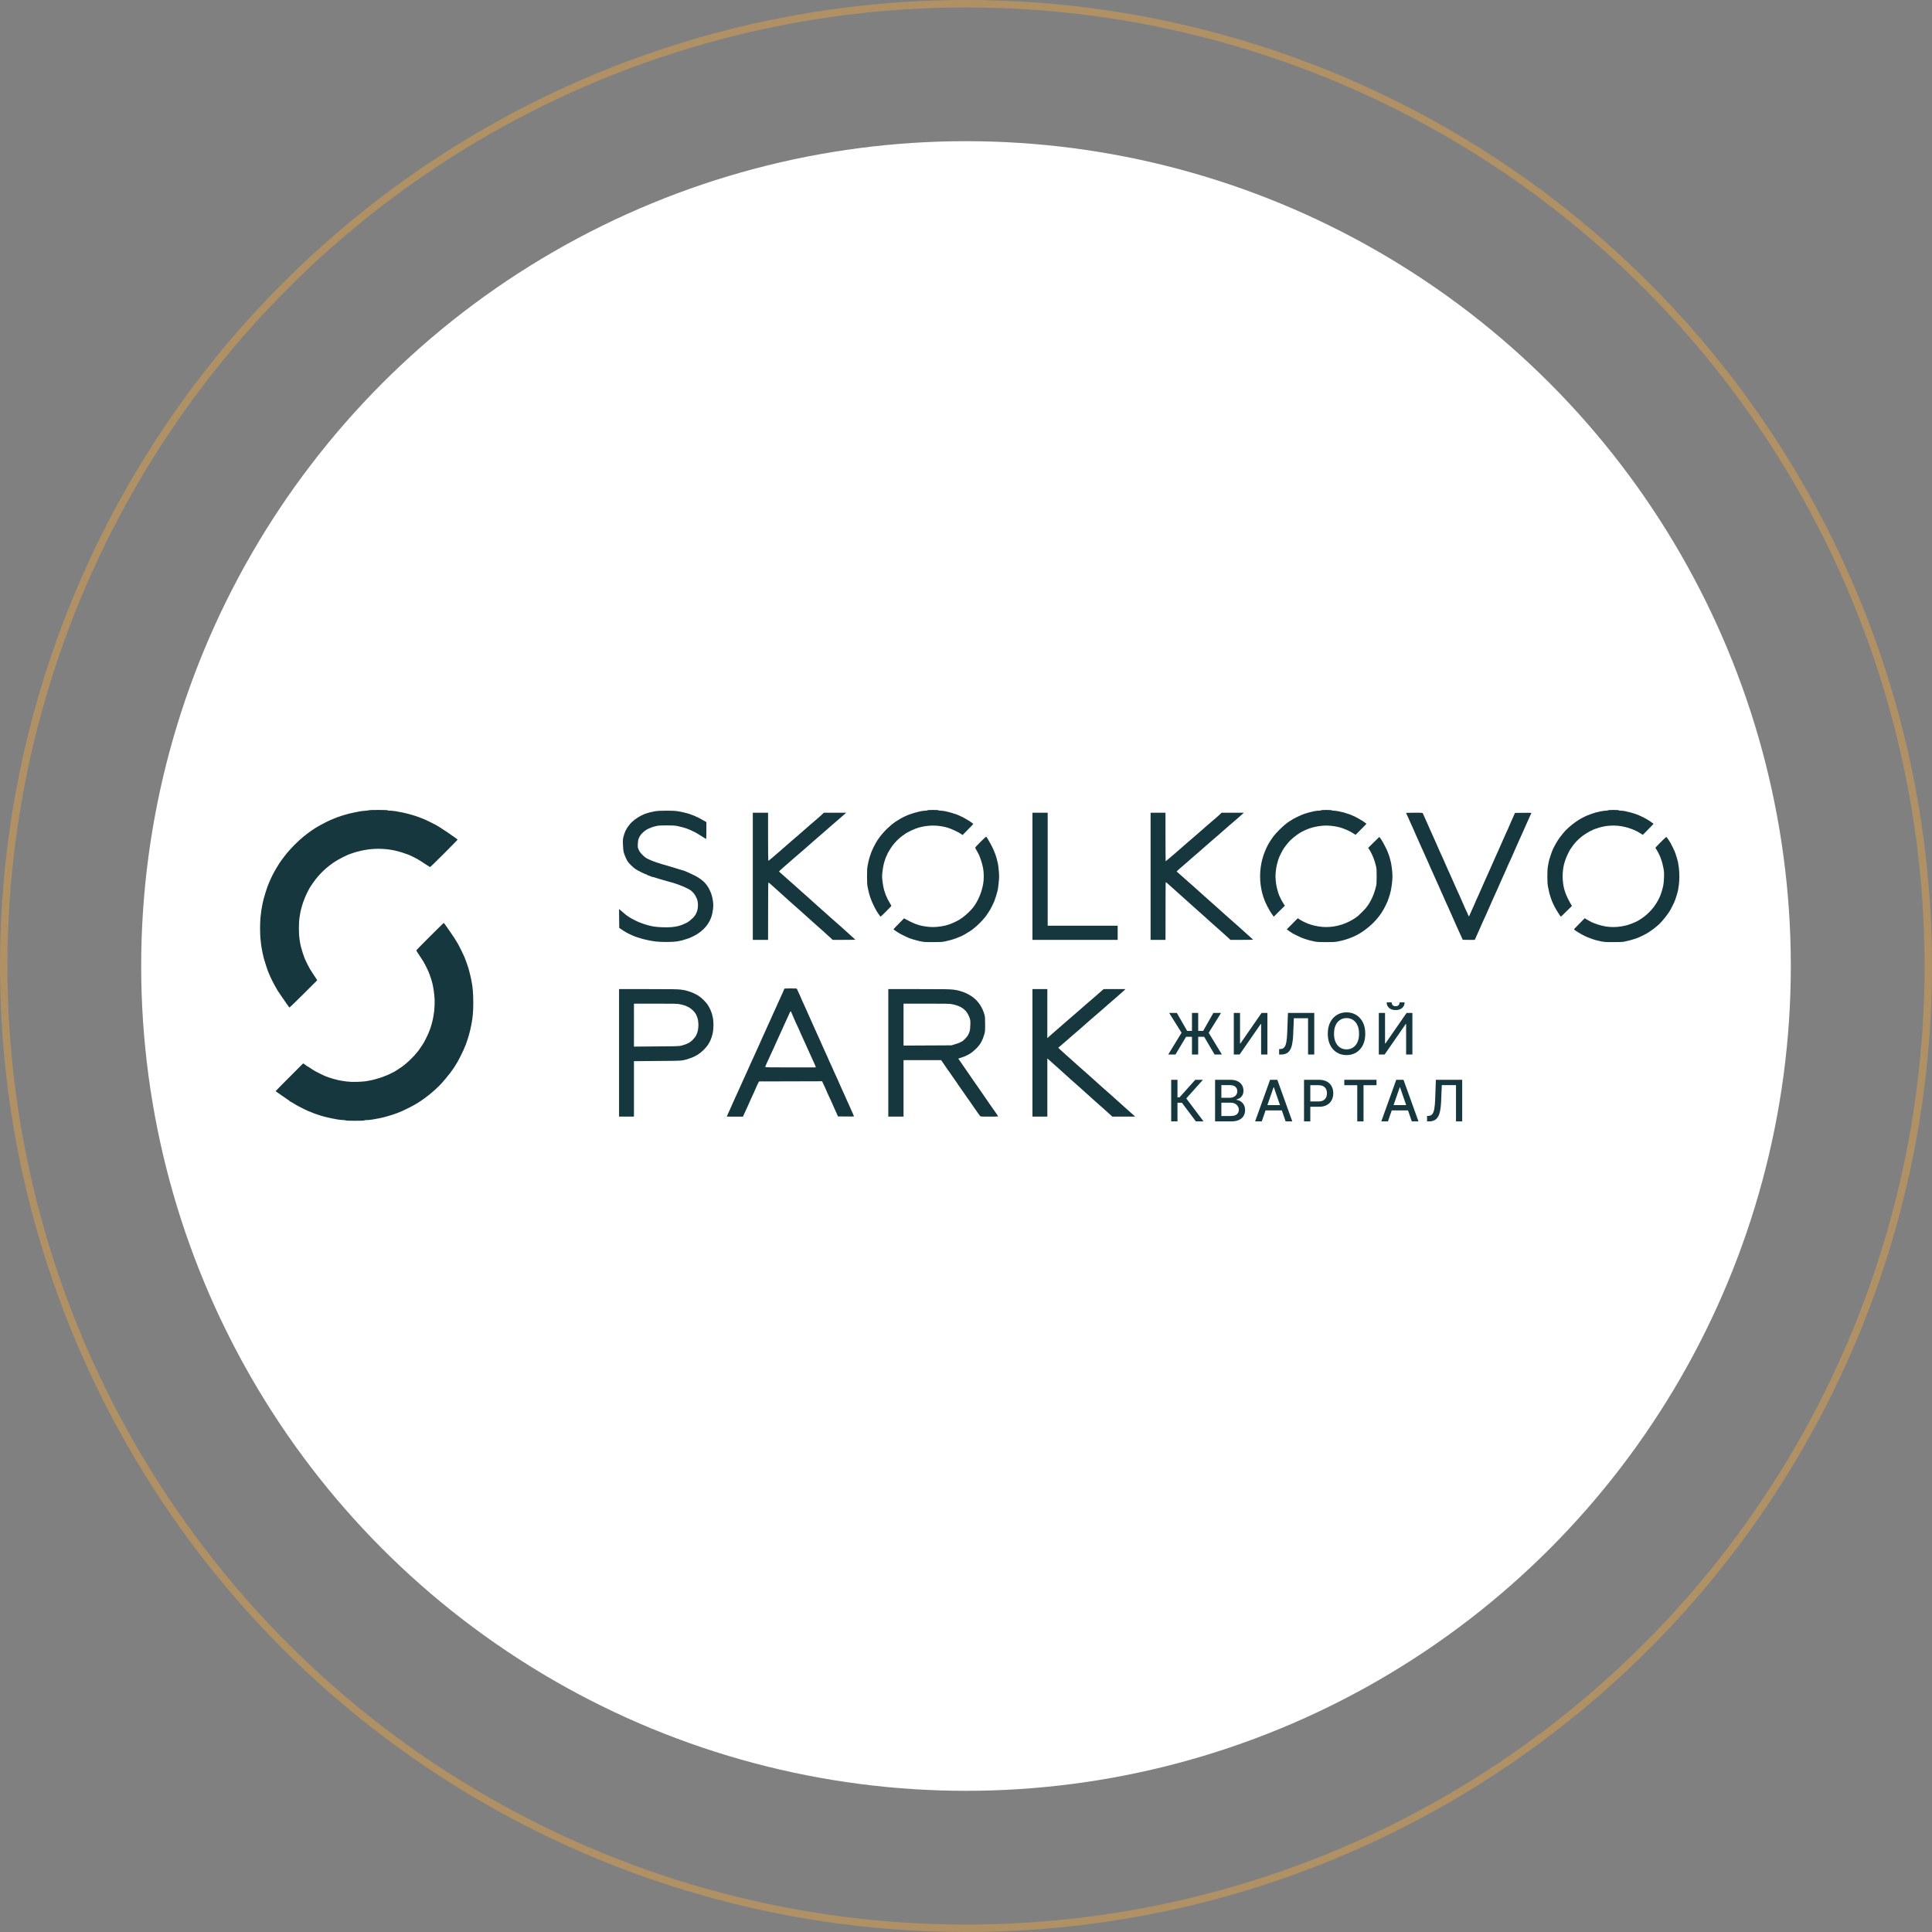 <?xml version="1.0" encoding="UTF-8"?> <svg xmlns="http://www.w3.org/2000/svg" width="260" height="260" viewBox="0 0 260 260" fill="none"><rect x="0" y="0" width="260" height="260" fill="#808080" stroke="none"/><circle cx="130" cy="130" r="129.5" stroke="#B09065"></circle><circle cx="130" cy="130" r="111" fill="white"></circle><path fill-rule="evenodd" clip-rule="evenodd" d="M49.643 109.035C49.643 109.054 49.438 109.084 49.188 109.103C48.938 109.12 48.607 109.159 48.453 109.187C48.3 109.217 47.964 109.283 47.707 109.334C47.451 109.386 47.115 109.459 46.961 109.497C46.807 109.534 46.44 109.639 46.145 109.73C45.851 109.821 45.515 109.933 45.399 109.979C45.284 110.026 45.074 110.11 44.933 110.166C44.792 110.223 44.603 110.301 44.513 110.34C44.423 110.379 44.193 110.485 44 110.576C43.808 110.667 43.43 110.864 43.161 111.015C42.892 111.166 42.593 111.336 42.498 111.392C42.402 111.449 42.142 111.621 41.92 111.775C41.699 111.928 41.252 112.263 40.928 112.519C40.605 112.775 40.026 113.299 39.643 113.685C39.259 114.07 38.745 114.639 38.5 114.949C38.255 115.258 37.983 115.615 37.894 115.741C37.806 115.868 37.669 116.066 37.591 116.181C37.512 116.296 37.333 116.591 37.191 116.834C37.05 117.077 36.9 117.34 36.858 117.417C36.816 117.494 36.729 117.662 36.664 117.79C36.599 117.918 36.485 118.16 36.409 118.326C36.333 118.493 36.224 118.744 36.167 118.886C36.11 119.027 36.026 119.237 35.982 119.352C35.937 119.467 35.826 119.803 35.735 120.098C35.644 120.393 35.537 120.76 35.497 120.914C35.457 121.068 35.383 121.383 35.332 121.614C35.282 121.845 35.208 122.254 35.168 122.523C35.129 122.792 35.075 123.254 35.048 123.549C35.022 123.844 35.001 124.453 35 124.901C34.999 125.35 35.022 125.98 35.048 126.3C35.075 126.621 35.13 127.093 35.169 127.349C35.209 127.606 35.283 128.004 35.333 128.235C35.383 128.466 35.457 128.781 35.497 128.935C35.537 129.089 35.65 129.466 35.748 129.774C35.847 130.082 35.973 130.46 36.028 130.614C36.084 130.767 36.233 131.124 36.359 131.406C36.485 131.688 36.749 132.213 36.946 132.572C37.142 132.931 37.32 133.246 37.341 133.271C37.361 133.297 37.509 133.517 37.668 133.761C37.828 134.005 37.969 134.215 37.983 134.227C37.997 134.24 38.101 134.387 38.215 134.554C38.328 134.721 38.484 134.951 38.561 135.067C38.639 135.182 38.746 135.329 38.8 135.393C38.854 135.458 38.91 135.541 38.926 135.58C38.946 135.629 39.504 135.101 40.822 133.784L42.691 131.919C42.533 131.666 42.471 131.572 42.451 131.546C42.43 131.52 42.271 131.279 42.097 131.01C41.923 130.741 41.736 130.447 41.682 130.357C41.628 130.267 41.479 129.984 41.352 129.728C41.224 129.471 41.067 129.135 41.002 128.981C40.938 128.828 40.812 128.471 40.723 128.189C40.634 127.907 40.526 127.529 40.481 127.349C40.438 127.17 40.361 126.755 40.312 126.428C40.248 126 40.223 125.582 40.223 124.936C40.224 124.281 40.249 123.869 40.317 123.409C40.368 123.063 40.443 122.654 40.483 122.5C40.523 122.346 40.588 122.104 40.627 121.963C40.665 121.823 40.74 121.581 40.793 121.427C40.847 121.273 40.973 120.948 41.075 120.704C41.177 120.461 41.345 120.104 41.448 119.912C41.552 119.72 41.659 119.521 41.687 119.471C41.716 119.421 41.754 119.358 41.773 119.331C41.792 119.304 41.934 119.093 42.088 118.862C42.242 118.632 42.574 118.201 42.824 117.907C43.075 117.612 43.531 117.153 43.838 116.889C44.145 116.623 44.627 116.252 44.91 116.063C45.192 115.874 45.706 115.576 46.052 115.401C46.398 115.226 46.755 115.056 46.845 115.023C46.935 114.99 47.145 114.915 47.311 114.855C47.478 114.796 47.719 114.715 47.847 114.675C47.976 114.636 48.311 114.551 48.593 114.488C48.876 114.424 49.369 114.338 49.689 114.297C50.01 114.256 50.566 114.222 50.925 114.222C51.284 114.222 51.83 114.253 52.137 114.293C52.445 114.332 52.896 114.408 53.14 114.462C53.384 114.516 53.814 114.633 54.096 114.72C54.378 114.808 54.745 114.934 54.912 115.001C55.079 115.067 55.247 115.139 55.285 115.16C55.324 115.181 55.471 115.253 55.611 115.319C55.752 115.385 55.983 115.504 56.124 115.583C56.265 115.661 56.486 115.794 56.614 115.877C56.742 115.961 57.068 116.173 57.337 116.35C57.606 116.526 57.847 116.678 57.873 116.688C57.899 116.696 58.743 115.878 59.75 114.869C60.757 113.859 61.58 113.018 61.58 112.999C61.58 112.979 61.41 112.843 61.201 112.696C60.992 112.548 60.556 112.245 60.233 112.021C59.909 111.797 59.488 111.52 59.295 111.405C59.103 111.29 58.925 111.178 58.899 111.157C58.873 111.136 58.716 111.048 58.549 110.961C58.383 110.874 58.057 110.711 57.826 110.598C57.596 110.484 57.344 110.363 57.267 110.328C57.19 110.293 57.011 110.219 56.87 110.164C56.73 110.109 56.562 110.043 56.497 110.017C56.434 109.991 56.245 109.923 56.078 109.865C55.911 109.808 55.628 109.718 55.448 109.665C55.269 109.612 54.996 109.537 54.842 109.498C54.688 109.459 54.363 109.384 54.119 109.332C53.875 109.279 53.466 109.204 53.21 109.164C52.953 109.125 52.613 109.092 52.452 109.092C52.288 109.093 52.161 109.073 52.161 109.047C52.161 109.017 51.71 109 50.902 109C50.209 109 49.643 109.016 49.643 109.035ZM124.812 109.047C124.812 109.072 124.702 109.093 124.567 109.093C124.432 109.093 124.144 109.127 123.926 109.17C123.708 109.212 123.288 109.319 122.993 109.408C122.698 109.497 122.394 109.597 122.317 109.63C122.24 109.664 122.051 109.743 121.897 109.807C121.744 109.871 121.418 110.038 121.175 110.178C120.931 110.319 120.617 110.512 120.475 110.607C120.334 110.702 120.104 110.878 119.962 110.997C119.821 111.116 119.562 111.35 119.385 111.518C119.21 111.685 118.915 111.999 118.73 112.218C118.545 112.435 118.333 112.709 118.257 112.824C118.183 112.939 118.11 113.044 118.096 113.057C118.082 113.07 117.986 113.227 117.882 113.407C117.777 113.586 117.616 113.89 117.523 114.083C117.429 114.275 117.288 114.611 117.208 114.829C117.129 115.047 117.034 115.33 116.998 115.458C116.962 115.587 116.913 115.775 116.888 115.878C116.863 115.981 116.807 116.253 116.762 116.484C116.702 116.802 116.682 117.153 116.682 117.93C116.682 118.697 116.702 119.061 116.762 119.375C116.805 119.606 116.884 119.963 116.937 120.168C116.99 120.373 117.076 120.656 117.127 120.798C117.179 120.938 117.276 121.191 117.343 121.357C117.41 121.524 117.541 121.807 117.634 121.987C117.726 122.166 117.863 122.418 117.935 122.546C118.008 122.675 118.081 122.79 118.096 122.803C118.111 122.815 118.202 122.947 118.297 123.094C118.392 123.242 118.486 123.362 118.505 123.362C118.524 123.363 118.86 123.042 119.251 122.651C119.642 122.26 119.962 121.924 119.962 121.905C119.962 121.886 119.827 121.644 119.661 121.369C119.495 121.093 119.359 120.836 119.358 120.798C119.358 120.759 119.337 120.707 119.312 120.681C119.287 120.655 119.222 120.509 119.168 120.355C119.113 120.201 119.028 119.938 118.978 119.772C118.928 119.605 118.846 119.196 118.796 118.862C118.746 118.529 118.705 118.109 118.705 117.93C118.705 117.75 118.746 117.331 118.796 116.997C118.846 116.664 118.928 116.254 118.978 116.088C119.028 115.921 119.113 115.659 119.168 115.505C119.222 115.351 119.287 115.204 119.312 115.179C119.337 115.153 119.357 115.106 119.357 115.074C119.357 115.042 119.467 114.821 119.603 114.584C119.739 114.347 119.966 113.995 120.108 113.803C120.25 113.61 120.522 113.298 120.713 113.108C120.902 112.917 121.214 112.645 121.406 112.502C121.596 112.358 121.848 112.184 121.965 112.114C122.082 112.044 122.355 111.9 122.574 111.794C122.791 111.688 123.075 111.564 123.203 111.518C123.331 111.472 123.552 111.399 123.693 111.356C123.834 111.312 124.19 111.236 124.486 111.187C124.804 111.135 125.249 111.099 125.581 111.099C125.929 111.099 126.344 111.135 126.677 111.193C126.972 111.244 127.318 111.32 127.447 111.362C127.575 111.405 127.785 111.476 127.913 111.521C128.041 111.566 128.324 111.688 128.542 111.794C128.76 111.9 128.98 112.012 129.031 112.044C129.082 112.075 129.219 112.161 129.334 112.235L129.545 112.369C130.647 111.258 130.968 110.919 130.967 110.9C130.967 110.881 130.93 110.832 130.886 110.792C130.841 110.751 130.657 110.622 130.478 110.505C130.298 110.388 130.036 110.231 129.895 110.156C129.753 110.08 129.607 110 129.568 109.977C129.53 109.954 129.351 109.871 129.172 109.792C128.992 109.713 128.804 109.63 128.752 109.608C128.701 109.586 128.417 109.496 128.123 109.408C127.828 109.319 127.408 109.212 127.19 109.17C126.972 109.127 126.684 109.093 126.549 109.093C126.414 109.093 126.304 109.072 126.304 109.047C126.304 109.017 126.024 109 125.558 109C125.092 109 124.812 109.017 124.812 109.047ZM177.785 109.047C177.785 109.073 177.66 109.093 177.505 109.093C177.351 109.093 177.063 109.126 176.864 109.166C176.665 109.206 176.345 109.283 176.153 109.337C175.96 109.391 175.677 109.475 175.523 109.524C175.369 109.573 174.933 109.764 174.554 109.948C174.175 110.132 173.866 110.298 173.866 110.317C173.867 110.336 173.831 110.362 173.786 110.373C173.741 110.385 173.495 110.545 173.238 110.728C172.977 110.915 172.515 111.321 172.186 111.651C171.864 111.976 171.485 112.398 171.344 112.591C171.202 112.783 171.026 113.042 170.95 113.166C170.875 113.29 170.768 113.469 170.712 113.562C170.656 113.656 170.58 113.796 170.544 113.873C170.507 113.95 170.433 114.108 170.379 114.223C170.326 114.338 170.237 114.548 170.181 114.689C170.126 114.83 170.051 115.04 170.014 115.155C169.977 115.27 169.905 115.522 169.853 115.715C169.801 115.907 169.718 116.332 169.668 116.659C169.61 117.042 169.578 117.495 169.578 117.93C169.578 118.364 169.61 118.818 169.668 119.201C169.718 119.527 169.801 119.952 169.852 120.145C169.902 120.337 169.969 120.568 169.999 120.658C170.029 120.748 170.108 120.968 170.176 121.147C170.243 121.327 170.405 121.684 170.537 121.94C170.669 122.197 170.849 122.522 170.936 122.663C171.023 122.804 171.168 123.02 171.257 123.142L171.42 123.365L172.912 121.88C172.749 121.656 172.702 121.575 172.701 121.555C172.7 121.536 172.671 121.489 172.636 121.451C172.601 121.412 172.495 121.223 172.4 121.031C172.305 120.838 172.198 120.618 172.162 120.541C172.126 120.464 172.064 120.296 172.025 120.168C171.985 120.04 171.903 119.746 171.843 119.515C171.782 119.284 171.709 118.833 171.68 118.513C171.64 118.076 171.64 117.783 171.68 117.347C171.709 117.026 171.783 116.575 171.843 116.344C171.903 116.114 171.985 115.82 172.025 115.692C172.064 115.563 172.126 115.395 172.162 115.319C172.198 115.242 172.316 115 172.425 114.782C172.533 114.564 172.686 114.291 172.765 114.176C172.843 114.061 172.981 113.871 173.073 113.755C173.164 113.639 173.332 113.433 173.447 113.298C173.562 113.162 173.861 112.884 174.112 112.681C174.362 112.477 174.709 112.224 174.882 112.117C175.055 112.011 175.354 111.851 175.547 111.762C175.739 111.673 175.98 111.57 176.083 111.532C176.185 111.494 176.406 111.423 176.572 111.374C176.739 111.324 177.117 111.242 177.412 111.191C177.735 111.135 178.161 111.099 178.484 111.099C178.798 111.099 179.243 111.136 179.557 111.189C179.852 111.238 180.208 111.314 180.35 111.357C180.491 111.399 180.679 111.462 180.769 111.495C180.859 111.528 181.069 111.612 181.236 111.683C181.402 111.753 181.665 111.882 181.818 111.969C181.972 112.057 182.171 112.178 182.261 112.239L182.425 112.35C183.581 111.202 183.907 110.862 183.894 110.855C183.88 110.847 183.786 110.778 183.684 110.7C183.581 110.623 183.434 110.519 183.357 110.47C183.28 110.421 183.018 110.269 182.774 110.132C182.531 109.995 182.326 109.884 182.32 109.885C182.313 109.886 182.229 109.852 182.133 109.81C182.037 109.768 181.874 109.695 181.772 109.647C181.669 109.6 181.559 109.561 181.527 109.56C181.495 109.56 181.401 109.53 181.317 109.494C181.234 109.458 181.008 109.386 180.816 109.333C180.623 109.281 180.288 109.205 180.07 109.166C179.852 109.126 179.574 109.093 179.452 109.093C179.33 109.093 179.22 109.072 179.207 109.047C179.193 109.019 178.904 109 178.484 109C178.049 109 177.785 109.018 177.785 109.047ZM216.395 109.047C216.395 109.072 216.285 109.093 216.151 109.093C216.016 109.093 215.686 109.136 215.416 109.187C215.147 109.239 214.832 109.312 214.717 109.349C214.601 109.387 214.381 109.458 214.227 109.508C214.073 109.559 213.8 109.661 213.621 109.735C213.441 109.809 213.148 109.95 212.968 110.048C212.788 110.146 212.589 110.258 212.525 110.297C212.461 110.336 212.251 110.474 212.059 110.603C211.866 110.732 211.489 111.03 211.219 111.264C210.95 111.499 210.673 111.762 210.604 111.849C210.534 111.936 210.402 112.092 210.309 112.194C210.216 112.297 210.02 112.549 209.873 112.754C209.726 112.959 209.499 113.316 209.367 113.547C209.235 113.777 209.08 114.071 209.023 114.199C208.966 114.328 208.894 114.495 208.864 114.572C208.834 114.649 208.757 114.869 208.692 115.062C208.628 115.254 208.541 115.527 208.499 115.668C208.458 115.81 208.381 116.171 208.33 116.473C208.256 116.896 208.235 117.228 208.235 117.93C208.235 118.632 208.256 118.959 208.328 119.364C208.379 119.652 208.461 120.035 208.51 120.215C208.559 120.394 208.642 120.667 208.695 120.821C208.749 120.975 208.821 121.174 208.855 121.264C208.89 121.354 208.993 121.584 209.085 121.777C209.178 121.969 209.344 122.277 209.455 122.461C209.566 122.646 209.741 122.923 209.844 123.078C209.946 123.234 210.041 123.362 210.054 123.363C210.067 123.365 210.407 123.04 210.811 122.641L211.546 121.917C211.329 121.574 211.143 121.222 210.992 120.914C210.84 120.606 210.683 120.239 210.642 120.098C210.601 119.957 210.535 119.742 210.497 119.62C210.458 119.499 210.395 119.163 210.357 118.874C210.319 118.585 210.287 118.161 210.287 117.93C210.287 117.699 210.317 117.279 210.354 116.997C210.392 116.715 210.452 116.39 210.488 116.274C210.524 116.159 210.591 115.939 210.636 115.785C210.682 115.631 210.823 115.285 210.949 115.015C211.076 114.746 211.245 114.421 211.326 114.293C211.407 114.164 211.576 113.923 211.702 113.756C211.828 113.589 212.07 113.311 212.24 113.136C212.409 112.962 212.705 112.698 212.898 112.55C213.09 112.403 213.452 112.162 213.702 112.017C213.952 111.871 214.189 111.751 214.227 111.751C214.265 111.751 214.307 111.73 214.32 111.705C214.333 111.679 214.422 111.635 214.518 111.606C214.615 111.577 214.756 111.527 214.833 111.496C214.91 111.464 215.13 111.394 215.323 111.341C215.515 111.287 215.872 111.211 216.116 111.171C216.359 111.132 216.81 111.098 217.118 111.098C217.47 111.098 217.876 111.132 218.214 111.191C218.509 111.242 218.97 111.356 219.24 111.443C219.509 111.532 219.845 111.66 219.986 111.73C220.127 111.799 220.284 111.874 220.336 111.897C220.387 111.919 220.576 112.031 220.755 112.144L221.082 112.351C222.216 111.218 222.536 110.873 222.525 110.854C222.513 110.834 222.315 110.693 222.084 110.539C221.854 110.385 221.628 110.245 221.583 110.227C221.538 110.21 221.491 110.183 221.478 110.167C221.465 110.15 221.277 110.053 221.059 109.949C220.84 109.846 220.578 109.724 220.476 109.679C220.373 109.634 220.174 109.56 220.033 109.515C219.891 109.469 219.619 109.388 219.426 109.335C219.234 109.282 218.914 109.206 218.715 109.166C218.517 109.126 218.239 109.093 218.097 109.093C217.956 109.093 217.841 109.072 217.841 109.047C217.841 109.018 217.569 109 217.118 109C216.667 109 216.395 109.018 216.395 109.047ZM223.5 113.329C223.093 113.731 222.767 114.081 222.774 114.107C222.781 114.132 222.815 114.184 222.85 114.223C222.885 114.261 223.01 114.471 223.127 114.689C223.245 114.907 223.384 115.201 223.438 115.342C223.49 115.483 223.575 115.719 223.625 115.866C223.675 116.014 223.771 116.402 223.837 116.729C223.947 117.271 223.956 117.392 223.933 118.093C223.917 118.602 223.878 118.997 223.818 119.259C223.769 119.477 223.685 119.792 223.632 119.958C223.579 120.125 223.492 120.377 223.438 120.518C223.385 120.659 223.25 120.942 223.139 121.147C223.028 121.353 222.844 121.655 222.732 121.818C222.62 121.983 222.401 122.26 222.248 122.434C222.094 122.609 221.809 122.895 221.614 123.069C221.42 123.243 221.115 123.478 220.938 123.59C220.761 123.703 220.558 123.834 220.487 123.882C220.417 123.929 220.349 123.969 220.336 123.969C220.323 123.969 220.181 124.033 220.021 124.111C219.861 124.19 219.604 124.295 219.45 124.346C219.296 124.396 219.075 124.468 218.96 124.506C218.845 124.544 218.509 124.616 218.214 124.667C217.895 124.723 217.46 124.761 217.141 124.762C216.847 124.763 216.385 124.729 216.116 124.687C215.846 124.645 215.363 124.525 215.043 124.422C214.722 124.319 214.313 124.161 214.134 124.071C213.954 123.981 213.686 123.831 213.537 123.74L213.266 123.572C212.149 124.692 211.826 125.039 211.827 125.064C211.828 125.09 211.927 125.174 212.047 125.251C212.166 125.328 212.318 125.425 212.383 125.466C212.449 125.508 212.659 125.632 212.851 125.741C213.044 125.851 213.369 126.012 213.574 126.1C213.779 126.187 214.073 126.299 214.227 126.35C214.381 126.4 214.601 126.471 214.717 126.509C214.832 126.545 215.157 126.623 215.439 126.68C215.888 126.771 216.099 126.785 217.118 126.786C218.058 126.786 218.361 126.771 218.68 126.704C218.899 126.659 219.234 126.578 219.426 126.525C219.619 126.473 219.902 126.386 220.056 126.335C220.21 126.282 220.409 126.209 220.499 126.171C220.589 126.133 220.84 126.017 221.059 125.913C221.277 125.809 221.623 125.618 221.828 125.49C222.033 125.361 222.379 125.118 222.596 124.95C222.813 124.782 223.127 124.519 223.292 124.365C223.457 124.211 223.783 123.844 224.017 123.549C224.25 123.254 224.514 122.898 224.603 122.758C224.693 122.618 224.789 122.461 224.818 122.408C224.847 122.356 224.955 122.145 225.059 121.94C225.162 121.735 225.279 121.494 225.318 121.404C225.358 121.314 225.431 121.125 225.48 120.984C225.529 120.843 225.612 120.581 225.666 120.401C225.718 120.222 225.786 119.97 225.816 119.842C225.846 119.713 225.899 119.367 225.935 119.072C225.97 118.778 226 118.263 226 117.93C226 117.596 225.971 117.082 225.934 116.787C225.897 116.493 225.843 116.146 225.814 116.018C225.785 115.89 225.718 115.638 225.666 115.458C225.612 115.279 225.529 115.016 225.481 114.876C225.432 114.734 225.363 114.556 225.327 114.479C225.291 114.402 225.174 114.161 225.068 113.943C224.962 113.725 224.851 113.505 224.82 113.454C224.79 113.404 224.684 113.236 224.583 113.081C224.483 112.927 224.364 112.755 224.319 112.699C224.238 112.598 224.236 112.599 223.5 113.329ZM57.85 126.032C56.837 127.039 56.014 127.884 56.021 127.909C56.028 127.935 56.117 128.081 56.218 128.235C56.32 128.389 56.425 128.546 56.451 128.585C56.477 128.623 56.585 128.791 56.691 128.958C56.796 129.125 56.919 129.313 56.963 129.378C57.008 129.442 57.147 129.693 57.272 129.937C57.398 130.181 57.545 130.485 57.599 130.614C57.653 130.742 57.741 130.952 57.793 131.08C57.846 131.208 57.956 131.533 58.038 131.803C58.12 132.072 58.196 132.344 58.207 132.409C58.219 132.473 58.257 132.662 58.293 132.828C58.328 132.995 58.392 133.446 58.436 133.831C58.494 134.334 58.509 134.714 58.489 135.183C58.474 135.542 58.439 136.015 58.41 136.233C58.382 136.45 58.326 136.797 58.286 137.002C58.245 137.207 58.172 137.522 58.123 137.701C58.074 137.881 58 138.133 57.958 138.261C57.917 138.389 57.832 138.62 57.771 138.774C57.709 138.928 57.63 139.117 57.594 139.194C57.559 139.271 57.443 139.512 57.337 139.73C57.231 139.948 57.12 140.168 57.089 140.219C57.059 140.269 56.92 140.49 56.782 140.708C56.643 140.926 56.434 141.231 56.317 141.385C56.201 141.539 55.947 141.84 55.754 142.055C55.56 142.269 55.19 142.636 54.931 142.871C54.672 143.106 54.316 143.402 54.141 143.53C53.965 143.659 53.673 143.852 53.492 143.96C53.312 144.068 53.142 144.173 53.117 144.194C53.091 144.216 52.823 144.353 52.522 144.499C52.221 144.646 51.943 144.766 51.904 144.766C51.865 144.766 51.826 144.782 51.817 144.801C51.807 144.82 51.498 144.933 51.129 145.052C50.76 145.172 50.259 145.312 50.016 145.364C49.772 145.416 49.405 145.484 49.2 145.514C48.995 145.544 48.47 145.58 48.034 145.593C47.45 145.611 47.075 145.596 46.612 145.539C46.265 145.496 45.793 145.419 45.562 145.369C45.332 145.318 44.996 145.231 44.816 145.176C44.637 145.121 44.353 145.029 44.187 144.972C44.02 144.914 43.8 144.832 43.697 144.788C43.595 144.745 43.301 144.605 43.044 144.476C42.788 144.347 42.515 144.207 42.438 144.165C42.361 144.122 42.204 144.027 42.088 143.955C41.973 143.883 41.758 143.742 41.61 143.642C41.463 143.542 41.326 143.461 41.307 143.462C41.288 143.463 41.237 143.426 41.194 143.38C41.15 143.334 41.042 143.255 40.953 143.204L40.79 143.111C37.917 145.983 37.087 146.827 37.091 146.841C37.095 146.854 37.17 146.912 37.256 146.969C37.342 147.027 37.536 147.159 37.687 147.263C37.838 147.367 38.077 147.534 38.218 147.633C38.359 147.733 38.6 147.9 38.754 148.004C38.908 148.108 39.039 148.209 39.046 148.228C39.052 148.248 39.078 148.263 39.104 148.263C39.13 148.263 39.209 148.303 39.279 148.352C39.349 148.4 39.596 148.549 39.827 148.683C40.058 148.816 40.561 149.08 40.946 149.269C41.331 149.459 41.677 149.613 41.715 149.614C41.754 149.614 41.806 149.632 41.832 149.653C41.858 149.674 42.025 149.746 42.205 149.812C42.385 149.879 42.647 149.969 42.788 150.014C42.929 150.059 43.117 150.121 43.208 150.153C43.297 150.185 43.549 150.255 43.767 150.307C43.985 150.36 44.352 150.445 44.583 150.495C44.814 150.546 45.223 150.621 45.492 150.662C45.761 150.703 46.103 150.736 46.25 150.736C46.398 150.735 46.518 150.756 46.518 150.781C46.518 150.811 46.969 150.828 47.777 150.828C48.586 150.828 49.036 150.811 49.036 150.781C49.036 150.755 49.173 150.735 49.351 150.734C49.524 150.734 49.865 150.702 50.109 150.663C50.352 150.623 50.762 150.548 51.018 150.497C51.275 150.445 51.6 150.371 51.741 150.333C51.882 150.295 52.134 150.223 52.301 150.173C52.467 150.123 52.73 150.042 52.883 149.993C53.037 149.943 53.279 149.859 53.42 149.805C53.561 149.75 53.718 149.688 53.77 149.666C53.821 149.644 53.999 149.569 54.166 149.498C54.332 149.428 54.752 149.225 55.099 149.047C55.444 148.869 55.896 148.622 56.101 148.497C56.306 148.372 56.495 148.251 56.521 148.228C56.546 148.206 56.609 148.164 56.661 148.136C56.712 148.109 56.943 147.946 57.174 147.775C57.404 147.604 57.687 147.387 57.801 147.293C57.915 147.198 58.178 146.975 58.384 146.797C58.59 146.62 58.916 146.315 59.109 146.12C59.301 145.925 59.669 145.515 59.927 145.208C60.184 144.901 60.488 144.524 60.603 144.37C60.717 144.215 60.874 143.995 60.951 143.88C61.028 143.764 61.102 143.659 61.116 143.647C61.13 143.634 61.239 143.456 61.359 143.251C61.478 143.045 61.594 142.856 61.616 142.831C61.638 142.805 61.848 142.396 62.083 141.922C62.319 141.447 62.511 141.028 62.511 140.989C62.511 140.95 62.53 140.898 62.553 140.872C62.576 140.847 62.64 140.7 62.695 140.546C62.75 140.392 62.844 140.119 62.904 139.94C62.965 139.76 63.047 139.498 63.086 139.357C63.125 139.216 63.2 138.932 63.252 138.727C63.304 138.522 63.379 138.186 63.417 137.981C63.456 137.776 63.523 137.388 63.565 137.119C63.608 136.849 63.658 136.251 63.679 135.79C63.698 135.328 63.697 134.541 63.677 134.041C63.656 133.541 63.605 132.922 63.564 132.665C63.522 132.409 63.457 132.031 63.417 131.826C63.378 131.621 63.317 131.348 63.28 131.22C63.244 131.091 63.194 130.892 63.169 130.777C63.144 130.661 63.092 130.462 63.054 130.334C63.016 130.205 62.902 129.87 62.8 129.588C62.699 129.306 62.57 128.959 62.514 128.818C62.458 128.677 62.266 128.268 62.087 127.909C61.908 127.55 61.715 127.172 61.656 127.07C61.597 126.967 61.484 126.778 61.404 126.65C61.325 126.522 61.202 126.322 61.131 126.207C61.06 126.091 60.824 125.745 60.606 125.437C60.389 125.13 60.127 124.752 60.024 124.598C59.921 124.444 59.81 124.292 59.776 124.26C59.742 124.228 59.71 124.202 59.703 124.202C59.697 124.202 58.862 125.025 57.85 126.032ZM88.09 109.188C87.834 109.234 87.498 109.308 87.344 109.352C87.19 109.396 86.954 109.471 86.819 109.519C86.684 109.567 86.401 109.697 86.19 109.808C85.978 109.919 85.629 110.145 85.413 110.309C85.198 110.474 84.934 110.714 84.828 110.842C84.72 110.97 84.559 111.18 84.469 111.308C84.378 111.436 84.24 111.678 84.162 111.844C84.084 112.011 83.973 112.336 83.915 112.567C83.821 112.942 83.812 113.062 83.835 113.686C83.853 114.18 83.89 114.495 83.959 114.759C84.014 114.964 84.157 115.331 84.278 115.575C84.461 115.942 84.569 116.088 84.907 116.426C85.132 116.65 85.436 116.908 85.584 116.997C85.731 117.087 86.088 117.276 86.376 117.417C86.665 117.558 86.932 117.673 86.971 117.673C87.009 117.673 87.051 117.694 87.064 117.72C87.077 117.746 87.197 117.801 87.332 117.842C87.467 117.884 87.598 117.937 87.624 117.96C87.649 117.983 87.707 118.001 87.752 118.001C87.797 118 87.954 118.039 88.102 118.086C88.249 118.133 88.517 118.216 88.696 118.271C88.876 118.325 89.148 118.405 89.302 118.447C89.456 118.49 89.708 118.562 89.862 118.608C90.016 118.653 90.194 118.703 90.258 118.719C90.322 118.735 90.48 118.778 90.608 118.814C90.736 118.849 91.04 118.952 91.284 119.04C91.528 119.128 91.874 119.267 92.054 119.348C92.233 119.43 92.432 119.525 92.497 119.561C92.561 119.596 92.705 119.674 92.817 119.733C92.93 119.793 93.129 119.959 93.26 120.103C93.392 120.247 93.544 120.457 93.599 120.569C93.655 120.682 93.734 120.848 93.777 120.938C93.819 121.028 93.876 121.248 93.903 121.427C93.937 121.648 93.938 121.882 93.908 122.15C93.875 122.438 93.818 122.642 93.7 122.896C93.575 123.164 93.455 123.326 93.191 123.585C93.002 123.771 92.72 123.999 92.567 124.092C92.413 124.184 92.108 124.331 91.89 124.42C91.672 124.507 91.347 124.611 91.168 124.651C90.988 124.69 90.631 124.744 90.375 124.769C90.118 124.794 89.562 124.803 89.139 124.788C88.716 124.773 88.181 124.727 87.95 124.685C87.719 124.644 87.383 124.569 87.204 124.518C87.024 124.468 86.783 124.395 86.668 124.356C86.552 124.317 86.321 124.232 86.155 124.167C85.988 124.102 85.82 124.033 85.782 124.014C85.743 123.995 85.596 123.922 85.455 123.853C85.314 123.784 85.115 123.681 85.012 123.624C84.91 123.566 84.705 123.442 84.558 123.347C84.41 123.253 84.252 123.139 84.206 123.094C84.16 123.049 83.94 122.861 83.716 122.675L83.31 122.336L83.334 124.868C83.84 125.222 84.154 125.416 84.359 125.527C84.565 125.639 84.869 125.787 85.036 125.857C85.202 125.927 85.381 126.002 85.432 126.024C85.483 126.045 85.682 126.114 85.875 126.175C86.067 126.237 86.351 126.321 86.504 126.362C86.658 126.402 86.973 126.477 87.204 126.527C87.435 126.578 87.865 126.653 88.16 126.693C88.512 126.742 89.031 126.767 89.675 126.767C90.337 126.766 90.799 126.742 91.098 126.694C91.341 126.654 91.698 126.577 91.89 126.523C92.082 126.47 92.382 126.377 92.555 126.316C92.728 126.256 92.906 126.188 92.951 126.165C92.996 126.143 93.148 126.068 93.289 126C93.43 125.933 93.642 125.82 93.759 125.75C93.876 125.681 94.146 125.487 94.359 125.321C94.574 125.152 94.872 124.856 95.031 124.654C95.189 124.454 95.396 124.14 95.492 123.955C95.587 123.77 95.717 123.451 95.78 123.246C95.844 123.041 95.921 122.631 95.953 122.336C95.999 121.903 95.998 121.701 95.949 121.287C95.91 120.962 95.829 120.604 95.728 120.308C95.639 120.052 95.481 119.695 95.375 119.515C95.269 119.336 95.139 119.138 95.087 119.076C95.034 119.013 94.918 118.878 94.828 118.776C94.738 118.674 94.507 118.473 94.315 118.329C94.123 118.186 93.777 117.972 93.546 117.854C93.315 117.735 92.948 117.561 92.73 117.465C92.511 117.37 92.265 117.263 92.182 117.226C92.098 117.19 92.014 117.16 91.995 117.161C91.976 117.161 91.73 117.089 91.447 117C91.165 116.91 90.829 116.806 90.701 116.767C90.573 116.729 90.321 116.654 90.142 116.6C89.962 116.546 89.752 116.485 89.675 116.463C89.599 116.442 89.336 116.367 89.093 116.298C88.849 116.228 88.44 116.097 88.183 116.006C87.927 115.915 87.523 115.749 87.286 115.638C86.934 115.473 86.786 115.368 86.488 115.074C86.213 114.802 86.084 114.631 85.969 114.386C85.822 114.069 85.818 114.045 85.837 113.57C85.851 113.211 85.884 113.012 85.959 112.824C86.015 112.682 86.14 112.463 86.236 112.336C86.332 112.209 86.537 112.004 86.691 111.881C86.845 111.757 87.076 111.607 87.204 111.547C87.332 111.487 87.552 111.395 87.694 111.343C87.834 111.291 88.118 111.209 88.323 111.163C88.624 111.094 88.893 111.077 89.722 111.078C90.518 111.079 90.837 111.097 91.144 111.161C91.362 111.207 91.698 111.287 91.89 111.339C92.082 111.392 92.313 111.463 92.403 111.495C92.493 111.528 92.703 111.612 92.87 111.682C93.036 111.752 93.351 111.903 93.569 112.018C93.787 112.134 94.196 112.383 94.478 112.571C94.76 112.759 95.007 112.914 95.026 112.915C95.046 112.916 95.061 112.403 95.061 111.775V110.632C94.537 110.326 94.249 110.167 94.082 110.082C93.915 109.997 93.6 109.853 93.383 109.761C93.164 109.67 92.86 109.558 92.706 109.512C92.553 109.466 92.248 109.386 92.03 109.334C91.812 109.281 91.419 109.206 91.156 109.166C90.818 109.115 90.367 109.095 89.617 109.098C88.819 109.103 88.441 109.125 88.09 109.188ZM101.31 126.487H103.362C103.362 120.122 103.378 118.785 103.408 118.769C103.434 118.756 103.607 118.89 103.793 119.065C103.979 119.241 104.382 119.603 104.69 119.869C104.997 120.136 105.311 120.419 105.389 120.498C105.467 120.577 105.872 120.944 106.291 121.314C106.709 121.684 107.279 122.186 107.556 122.43C107.833 122.674 108.257 123.054 108.497 123.276C108.737 123.498 109.169 123.887 109.457 124.139C109.744 124.392 110.332 124.913 110.762 125.297C111.193 125.682 111.661 126.106 111.802 126.24L112.058 126.485C114.425 126.486 115.113 126.476 115.113 126.463C115.113 126.451 114.845 126.205 114.518 125.917C114.191 125.629 113.903 125.369 113.877 125.34C113.851 125.311 113.489 124.985 113.071 124.616C112.653 124.247 112.086 123.748 111.812 123.508C111.537 123.268 111.113 122.887 110.869 122.663C110.625 122.439 110.258 122.113 110.053 121.939C109.848 121.764 109.533 121.482 109.354 121.311C109.174 121.139 108.859 120.857 108.654 120.682C108.449 120.509 108.082 120.183 107.838 119.958C107.594 119.734 107.17 119.353 106.896 119.113C106.621 118.873 106.055 118.374 105.637 118.004C105.219 117.635 104.861 117.315 104.842 117.293C104.823 117.271 105.096 117.008 105.448 116.708C105.801 116.407 106.184 116.074 106.299 115.967C106.415 115.86 106.691 115.618 106.913 115.429C107.135 115.24 107.585 114.855 107.914 114.572C108.242 114.29 108.548 114.023 108.594 113.978C108.64 113.933 108.973 113.639 109.333 113.325C109.694 113.011 110.181 112.589 110.417 112.388C110.653 112.187 110.99 111.893 111.167 111.735C111.344 111.577 111.701 111.265 111.96 111.041C112.219 110.817 112.672 110.426 112.968 110.173C113.262 109.92 113.588 109.636 113.69 109.542L113.877 109.371L110.869 109.373C110.598 109.645 110.262 109.944 109.947 110.213C109.632 110.482 109.17 110.876 108.921 111.09C108.672 111.303 108.373 111.565 108.258 111.673C108.142 111.781 107.79 112.088 107.475 112.358C107.16 112.627 106.699 113.022 106.45 113.236C106.2 113.449 105.849 113.756 105.67 113.918C105.49 114.08 105.144 114.383 104.9 114.592C104.657 114.8 104.227 115.168 103.945 115.411C103.662 115.654 103.416 115.853 103.397 115.854C103.377 115.854 103.362 114.397 103.362 112.614V109.373H101.31V126.487ZM138.941 126.487H150.412V124.575H140.993V109.373H138.941V126.487ZM154.842 126.487H156.847C156.847 120.488 156.863 118.736 156.882 118.723C156.902 118.711 157.033 118.808 157.174 118.94C157.315 119.071 157.682 119.399 157.99 119.669C158.298 119.939 158.675 120.277 158.829 120.42C158.983 120.564 159.42 120.954 159.799 121.288C160.179 121.621 160.494 121.904 160.499 121.917C160.504 121.93 160.76 122.159 161.068 122.426C161.375 122.692 161.837 123.103 162.093 123.34C162.35 123.576 162.795 123.977 163.082 124.23C163.37 124.484 163.926 124.976 164.318 125.324C164.71 125.672 165.157 126.075 165.311 126.221L165.591 126.486C167.958 126.487 168.645 126.476 168.645 126.463C168.645 126.451 168.472 126.29 168.26 126.108C168.049 125.925 167.76 125.667 167.619 125.534C167.478 125.402 167.037 125.007 166.64 124.656C166.242 124.306 165.676 123.806 165.381 123.545C165.086 123.284 164.667 122.908 164.448 122.71C164.23 122.511 163.818 122.141 163.532 121.888C163.245 121.635 162.752 121.198 162.436 120.918C162.119 120.639 161.671 120.237 161.441 120.025C161.21 119.812 160.786 119.433 160.498 119.181C160.211 118.929 159.718 118.494 159.402 118.214C159.087 117.934 158.72 117.609 158.586 117.491L158.343 117.277C158.612 117.019 158.899 116.769 159.156 116.554C159.412 116.34 159.643 116.141 159.669 116.112C159.694 116.083 160.016 115.799 160.384 115.479C160.752 115.16 161.245 114.735 161.48 114.535C161.715 114.334 162.051 114.04 162.226 113.882C162.401 113.723 162.758 113.41 163.019 113.186C163.279 112.962 163.692 112.608 163.935 112.399C164.179 112.19 164.536 111.878 164.728 111.704C164.92 111.531 165.26 111.234 165.482 111.045C165.704 110.856 166.176 110.452 166.531 110.147C166.886 109.841 167.223 109.542 167.281 109.482L167.386 109.373H164.398C164.164 109.608 163.845 109.892 163.538 110.155C163.231 110.418 162.77 110.813 162.513 111.034C162.257 111.254 161.91 111.556 161.744 111.706C161.577 111.856 161.22 112.168 160.951 112.4C160.682 112.632 160.21 113.036 159.902 113.299C159.594 113.562 159.258 113.855 159.156 113.95C159.053 114.045 158.749 114.313 158.48 114.544C158.21 114.777 157.743 115.177 157.442 115.434C157.141 115.691 156.883 115.901 156.871 115.901C156.858 115.901 156.847 114.433 156.847 112.637V109.373H154.842V126.487ZM189.219 109.408C189.229 109.427 189.277 109.527 189.324 109.63C189.371 109.732 189.431 109.858 189.457 109.909C189.482 109.961 189.571 110.16 189.652 110.352C189.735 110.545 189.856 110.818 189.922 110.959C189.988 111.099 190.106 111.357 190.185 111.53C190.264 111.703 190.329 111.855 190.329 111.868C190.329 111.88 190.399 112.043 190.486 112.229C190.572 112.415 190.711 112.725 190.795 112.917C190.879 113.11 191.008 113.403 191.084 113.57C191.158 113.737 191.247 113.936 191.281 114.013C191.315 114.09 191.407 114.289 191.485 114.456C191.563 114.623 191.736 115.011 191.87 115.319C192.003 115.626 192.183 116.03 192.27 116.216C192.356 116.402 192.427 116.564 192.427 116.578C192.427 116.591 192.493 116.743 192.573 116.916C192.653 117.089 192.747 117.293 192.781 117.37C192.815 117.447 192.908 117.657 192.989 117.837C193.069 118.016 193.187 118.278 193.25 118.419C193.313 118.561 193.394 118.739 193.429 118.816C193.465 118.893 193.545 119.071 193.607 119.212C193.669 119.353 193.766 119.574 193.822 119.702C193.878 119.83 193.943 119.977 193.966 120.028C193.989 120.08 194.082 120.284 194.173 120.483C194.264 120.682 194.339 120.855 194.339 120.868C194.339 120.881 194.414 121.054 194.505 121.252C194.596 121.451 194.71 121.698 194.758 121.8C194.807 121.903 194.888 122.081 194.939 122.197C194.99 122.312 195.213 122.815 195.435 123.316C195.656 123.816 195.879 124.319 195.93 124.435C195.982 124.551 196.056 124.718 196.095 124.808C196.135 124.898 196.186 125.008 196.209 125.053C196.232 125.098 196.358 125.381 196.489 125.682C196.62 125.984 196.746 126.251 196.769 126.277C196.793 126.302 196.812 126.36 196.811 126.405C196.81 126.48 196.881 126.487 197.638 126.487H198.466C198.623 126.143 198.84 125.656 199.05 125.181C199.259 124.706 199.482 124.203 199.545 124.062C199.608 123.921 199.7 123.721 199.748 123.619C199.797 123.516 199.888 123.317 199.951 123.176C200.014 123.035 200.212 122.584 200.391 122.173C200.569 121.763 200.782 121.28 200.864 121.101C200.946 120.921 201.041 120.711 201.075 120.634C201.11 120.558 201.17 120.421 201.21 120.331C201.251 120.241 201.368 119.984 201.472 119.76C201.575 119.536 201.66 119.342 201.66 119.329C201.66 119.316 201.773 119.059 201.911 118.758C202.049 118.456 202.207 118.105 202.263 117.976C202.319 117.848 202.383 117.701 202.406 117.65C202.429 117.599 202.522 117.394 202.614 117.195C202.705 116.997 202.779 116.824 202.779 116.811C202.779 116.798 202.854 116.625 202.945 116.426C203.036 116.227 203.15 115.981 203.199 115.878C203.247 115.775 203.344 115.566 203.413 115.412C203.482 115.258 203.724 114.707 203.951 114.188C204.179 113.668 204.382 113.207 204.404 113.162C204.426 113.117 204.481 112.996 204.526 112.894C204.571 112.791 204.627 112.67 204.649 112.626C204.672 112.581 204.841 112.203 205.023 111.786C205.207 111.369 205.414 110.903 205.484 110.749C205.554 110.595 205.657 110.364 205.714 110.236C205.77 110.107 205.849 109.929 205.89 109.839C205.931 109.749 205.992 109.618 206.027 109.548C206.061 109.478 206.09 109.409 206.09 109.396C206.09 109.384 205.593 109.378 204.986 109.385L203.882 109.396C203.424 110.445 203.238 110.859 203.175 110.993C203.111 111.128 203.059 111.249 203.059 111.262C203.059 111.274 202.995 111.427 202.916 111.6C202.837 111.773 202.753 111.951 202.73 111.996C202.705 112.041 202.5 112.502 202.273 113.022C202.046 113.541 201.804 114.092 201.734 114.246C201.665 114.4 201.576 114.599 201.536 114.689C201.497 114.779 201.425 114.936 201.378 115.039C201.331 115.141 201.24 115.34 201.177 115.482C201.113 115.623 200.902 116.106 200.706 116.554C200.51 117.003 200.296 117.485 200.229 117.627C200.163 117.768 200.081 117.946 200.047 118.023C200.014 118.1 199.935 118.278 199.871 118.419C199.808 118.561 199.595 119.043 199.398 119.492C199.202 119.941 198.988 120.423 198.925 120.565C198.861 120.706 198.747 120.952 198.672 121.112C198.597 121.273 198.536 121.415 198.536 121.427C198.536 121.44 198.471 121.592 198.392 121.765C198.313 121.938 198.216 122.153 198.178 122.243C198.139 122.333 198.068 122.49 198.021 122.593C197.974 122.696 197.881 122.905 197.814 123.059L197.693 123.339C197.551 123.104 197.51 123.015 197.51 122.989C197.51 122.964 197.469 122.864 197.418 122.768C197.368 122.672 197.275 122.477 197.213 122.336C197.15 122.196 196.952 121.744 196.773 121.334C196.593 120.924 196.38 120.441 196.299 120.261C196.218 120.082 196.122 119.872 196.087 119.795C196.052 119.718 195.966 119.529 195.897 119.375C195.827 119.222 195.66 118.844 195.526 118.536C195.39 118.228 195.204 117.809 195.111 117.603C195.018 117.398 194.923 117.188 194.9 117.137C194.877 117.086 194.801 116.918 194.732 116.764C194.663 116.61 194.539 116.327 194.456 116.135C194.374 115.942 194.249 115.659 194.18 115.505C194.111 115.351 194.014 115.141 193.966 115.039C193.917 114.936 193.826 114.737 193.763 114.596C193.699 114.454 193.486 113.972 193.29 113.523C193.093 113.074 192.879 112.592 192.815 112.451C192.751 112.309 192.666 112.121 192.626 112.031C192.586 111.941 192.535 111.831 192.513 111.786C192.491 111.741 192.329 111.374 192.153 110.97C191.976 110.566 191.764 110.089 191.681 109.909C191.598 109.73 191.512 109.536 191.489 109.478C191.448 109.373 191.446 109.373 190.324 109.373C189.706 109.373 189.209 109.389 189.219 109.408ZM131.947 113.302C131.55 113.694 131.231 114.045 131.238 114.083C131.244 114.121 131.321 114.268 131.407 114.409C131.493 114.55 131.635 114.813 131.723 114.992C131.81 115.172 131.958 115.56 132.05 115.855C132.142 116.149 132.256 116.601 132.303 116.857C132.359 117.157 132.389 117.54 132.389 117.93C132.389 118.32 132.359 118.703 132.303 119.002C132.256 119.259 132.142 119.71 132.051 120.005C131.96 120.3 131.761 120.783 131.608 121.077C131.456 121.372 131.275 121.687 131.206 121.777C131.137 121.867 131.024 122.024 130.954 122.127C130.885 122.229 130.623 122.515 130.373 122.762C130.123 123.009 129.739 123.334 129.521 123.485C129.303 123.636 129.082 123.784 129.031 123.816C128.98 123.847 128.75 123.964 128.519 124.076C128.288 124.187 127.984 124.316 127.843 124.363C127.702 124.409 127.503 124.475 127.4 124.509C127.297 124.543 126.962 124.613 126.654 124.666C126.317 124.723 125.881 124.76 125.558 124.761C125.238 124.761 124.796 124.724 124.462 124.668C124.154 124.616 123.819 124.546 123.716 124.51C123.614 124.475 123.414 124.409 123.273 124.363C123.132 124.317 122.828 124.187 122.597 124.074C122.366 123.962 122.062 123.805 121.921 123.727L121.664 123.585C120.562 124.696 120.242 125.034 120.242 125.053C120.242 125.072 120.331 125.145 120.44 125.215C120.549 125.286 120.649 125.354 120.662 125.368C120.674 125.381 120.811 125.468 120.965 125.561C121.119 125.654 121.475 125.839 121.758 125.973C122.04 126.107 122.313 126.233 122.364 126.254C122.415 126.274 122.667 126.356 122.923 126.434C123.18 126.512 123.61 126.623 123.879 126.681C124.314 126.773 124.502 126.785 125.558 126.784C126.599 126.783 126.805 126.771 127.213 126.682C127.47 126.627 127.816 126.542 127.983 126.494C128.149 126.447 128.422 126.359 128.589 126.302C128.756 126.243 128.997 126.146 129.125 126.086C129.254 126.025 129.374 125.975 129.393 125.975C129.413 125.974 129.601 125.875 129.813 125.754C130.025 125.633 130.355 125.432 130.548 125.306C130.74 125.181 130.918 125.053 130.944 125.022C130.97 124.991 131.074 124.904 131.177 124.829C131.28 124.754 131.539 124.525 131.753 124.319C131.968 124.114 132.251 123.809 132.383 123.642C132.514 123.476 132.645 123.318 132.675 123.292C132.705 123.267 132.842 123.067 132.979 122.849C133.116 122.63 133.254 122.409 133.284 122.359C133.315 122.308 133.423 122.099 133.524 121.893C133.624 121.688 133.744 121.437 133.789 121.334C133.835 121.231 133.95 120.896 134.045 120.588C134.14 120.28 134.243 119.913 134.272 119.772C134.301 119.63 134.359 119.18 134.401 118.769C134.467 118.133 134.47 117.917 134.423 117.3C134.393 116.903 134.336 116.42 134.296 116.228C134.257 116.035 134.182 115.731 134.131 115.552C134.079 115.372 134.006 115.131 133.967 115.015C133.928 114.9 133.811 114.606 133.706 114.363C133.601 114.119 133.418 113.752 133.299 113.547C133.18 113.341 133.008 113.042 132.918 112.882C132.827 112.722 132.734 112.591 132.71 112.591C132.687 112.591 132.343 112.911 131.947 113.302ZM184.858 113.372L184.122 114.106C184.262 114.287 184.407 114.538 184.534 114.782C184.662 115.026 184.84 115.445 184.931 115.715C185.022 115.984 185.134 116.372 185.181 116.578C185.249 116.875 185.266 117.148 185.266 117.93C185.266 118.711 185.249 118.985 185.181 119.282C185.134 119.487 185.022 119.875 184.931 120.145C184.84 120.414 184.662 120.834 184.534 121.077C184.406 121.321 184.217 121.646 184.113 121.8C184.008 121.954 183.859 122.153 183.78 122.243C183.701 122.332 183.479 122.563 183.287 122.756C183.095 122.949 182.864 123.171 182.774 123.249C182.684 123.326 182.475 123.482 182.308 123.593C182.141 123.705 181.795 123.901 181.539 124.029C181.282 124.157 180.852 124.334 180.583 124.422C180.313 124.51 179.852 124.622 179.557 124.671C179.245 124.724 178.796 124.761 178.484 124.761C178.161 124.761 177.735 124.724 177.412 124.669C177.117 124.618 176.739 124.536 176.572 124.486C176.406 124.437 176.185 124.366 176.083 124.329C175.98 124.292 175.718 124.176 175.5 124.072C175.282 123.968 175.002 123.812 174.878 123.727L174.653 123.572L173.17 125.064C173.368 125.226 173.519 125.329 173.635 125.398C173.75 125.466 173.855 125.537 173.868 125.555C173.88 125.573 174.143 125.711 174.452 125.862C174.76 126.013 175.075 126.162 175.151 126.193C175.228 126.223 175.405 126.288 175.547 126.338C175.687 126.387 175.96 126.471 176.153 126.524C176.345 126.578 176.681 126.658 176.899 126.703C177.211 126.767 177.539 126.785 178.438 126.787C179.347 126.789 179.67 126.773 180.023 126.706C180.267 126.66 180.613 126.58 180.793 126.529C180.972 126.477 181.255 126.391 181.422 126.337C181.589 126.282 181.861 126.177 182.028 126.102C182.195 126.027 182.426 125.921 182.541 125.865C182.656 125.81 182.761 125.751 182.774 125.736C182.787 125.721 182.871 125.672 182.961 125.63C183.05 125.587 183.365 125.38 183.66 125.17C183.955 124.959 184.424 124.566 184.702 124.296C184.981 124.026 185.315 123.658 185.447 123.479C185.579 123.299 185.7 123.142 185.716 123.129C185.733 123.117 185.827 122.98 185.927 122.826C186.026 122.672 186.165 122.441 186.237 122.313C186.309 122.185 186.431 121.943 186.51 121.777C186.588 121.61 186.682 121.411 186.716 121.334C186.751 121.257 186.851 120.973 186.938 120.704C187.025 120.435 187.132 120.047 187.175 119.842C187.218 119.637 187.285 119.222 187.322 118.921C187.36 118.62 187.391 118.173 187.391 117.93C187.391 117.686 187.359 117.23 187.32 116.916C187.28 116.601 187.216 116.198 187.176 116.018C187.137 115.838 187.05 115.513 186.984 115.295C186.917 115.077 186.845 114.878 186.823 114.852C186.801 114.827 186.784 114.774 186.785 114.736C186.786 114.697 186.628 114.351 186.433 113.966C186.238 113.582 186.006 113.162 185.919 113.034C185.832 112.905 185.734 112.764 185.701 112.718C185.669 112.673 185.631 112.636 185.618 112.637C185.605 112.637 185.263 112.968 184.858 113.372ZM105.553 133.062C105.553 133.087 105.478 133.271 105.386 133.47C105.294 133.668 105.178 133.92 105.129 134.029C105.08 134.138 105 134.316 104.951 134.426C104.902 134.535 104.795 134.771 104.713 134.95C104.631 135.13 104.48 135.465 104.378 135.696C104.276 135.927 104.111 136.289 104.01 136.501C103.91 136.712 103.828 136.896 103.828 136.909C103.828 136.921 103.743 137.116 103.639 137.34C103.534 137.564 103.42 137.811 103.384 137.888C103.349 137.965 103.264 138.154 103.196 138.308C103.128 138.462 103.01 138.724 102.935 138.891C102.86 139.057 102.769 139.257 102.734 139.334C102.698 139.41 102.594 139.636 102.502 139.835C102.411 140.033 102.336 140.207 102.336 140.22C102.336 140.232 102.261 140.406 102.17 140.604C102.079 140.803 101.965 141.05 101.916 141.152C101.868 141.255 101.772 141.465 101.704 141.618C101.635 141.772 101.522 142.024 101.451 142.178C101.38 142.332 101.269 142.573 101.204 142.714C101.138 142.855 101.002 143.16 100.9 143.39C100.798 143.621 100.658 143.936 100.588 144.09C100.519 144.244 100.414 144.475 100.355 144.603C100.296 144.731 100.206 144.93 100.154 145.046C100.102 145.161 99.909 145.591 99.724 146.002C99.539 146.412 99.335 146.864 99.27 147.004C99.206 147.145 99.091 147.397 99.016 147.564C98.94 147.731 98.85 147.93 98.815 148.007C98.78 148.084 98.677 148.31 98.585 148.508C98.494 148.707 98.419 148.88 98.419 148.893C98.419 148.905 98.333 149.1 98.229 149.324C98.125 149.549 98.01 149.795 97.974 149.872C97.938 149.949 97.887 150.07 97.861 150.14L97.812 150.269L99.981 150.272C100.335 149.492 100.529 149.072 100.641 148.835C100.752 148.597 100.844 148.393 100.844 148.38C100.844 148.367 100.918 148.194 101.01 147.995C101.1 147.797 101.215 147.55 101.263 147.447C101.312 147.345 101.426 147.098 101.517 146.899C101.608 146.701 101.683 146.527 101.683 146.515C101.683 146.502 101.758 146.329 101.848 146.13C101.939 145.931 102.043 145.716 102.079 145.652L102.143 145.535L110.636 145.512C110.861 146 110.997 146.294 111.085 146.48C111.171 146.666 111.242 146.829 111.242 146.841C111.242 146.854 111.328 147.048 111.432 147.272C111.536 147.497 111.65 147.743 111.685 147.82C111.721 147.897 111.835 148.144 111.939 148.368C112.043 148.593 112.128 148.787 112.128 148.8C112.128 148.812 112.2 148.975 112.287 149.161C112.375 149.347 112.52 149.667 112.61 149.872L112.775 150.245C114.442 150.263 114.926 150.258 114.926 150.245C114.926 150.233 114.876 150.101 114.814 149.954C114.752 149.806 114.616 149.502 114.511 149.278C114.406 149.053 114.32 148.859 114.32 148.846C114.32 148.834 114.225 148.624 114.11 148.38C113.994 148.136 113.9 147.926 113.9 147.914C113.9 147.901 113.825 147.728 113.734 147.529C113.642 147.33 113.525 147.073 113.473 146.958C113.421 146.842 113.326 146.632 113.26 146.491C113.194 146.351 113.073 146.077 112.991 145.885C112.908 145.693 112.785 145.41 112.715 145.256C112.646 145.102 112.55 144.892 112.501 144.789C112.453 144.687 112.339 144.44 112.248 144.241C112.156 144.043 112.082 143.869 112.082 143.857C112.082 143.844 112.008 143.676 111.918 143.484C111.828 143.291 111.682 142.976 111.592 142.784C111.502 142.592 111.429 142.424 111.429 142.411C111.429 142.399 111.354 142.225 111.263 142.026C111.172 141.828 111.068 141.602 111.032 141.525C110.997 141.448 110.901 141.238 110.819 141.059C110.737 140.879 110.602 140.575 110.519 140.383C110.436 140.19 110.311 139.907 110.241 139.753C110.172 139.599 110.076 139.389 110.029 139.287C109.982 139.184 109.797 138.775 109.619 138.378C109.441 137.98 109.239 137.529 109.17 137.375C109.101 137.221 109.011 137.022 108.973 136.932C108.934 136.842 108.863 136.685 108.816 136.582C108.769 136.48 108.633 136.175 108.514 135.906C108.395 135.637 108.258 135.333 108.211 135.23C108.164 135.127 108.05 134.881 107.958 134.682C107.867 134.483 107.792 134.31 107.792 134.297C107.792 134.285 107.717 134.111 107.626 133.913C107.535 133.714 107.42 133.467 107.372 133.365C107.324 133.262 107.273 133.141 107.258 133.097C107.234 133.023 107.151 133.015 106.393 133.015C105.864 133.015 105.553 133.032 105.553 133.062ZM106.253 136.337C106.313 136.203 106.382 136.093 106.404 136.093C106.426 136.093 106.473 136.171 106.508 136.268C106.542 136.364 106.646 136.605 106.738 136.804C106.831 137.002 106.906 137.176 106.906 137.188C106.906 137.201 106.991 137.396 107.096 137.62C107.201 137.844 107.358 138.18 107.446 138.366C107.533 138.552 107.604 138.714 107.603 138.725C107.602 138.738 107.676 138.911 107.769 139.11C107.861 139.31 107.975 139.557 108.023 139.66C108.07 139.763 108.141 139.92 108.181 140.01C108.221 140.099 108.316 140.309 108.391 140.476C108.466 140.643 108.584 140.905 108.653 141.059C108.721 141.213 108.827 141.444 108.886 141.572C108.946 141.7 109.094 142.026 109.214 142.295C109.335 142.564 109.502 142.931 109.585 143.111C109.669 143.29 109.751 143.484 109.797 143.647H106.393C103.398 143.647 102.989 143.639 102.989 143.577C102.989 143.538 103.049 143.376 103.123 143.216C103.197 143.055 103.309 142.808 103.373 142.668C103.437 142.527 103.566 142.243 103.661 142.038C103.755 141.833 103.872 141.581 103.92 141.479C103.969 141.376 104.084 141.129 104.175 140.931C104.266 140.732 104.341 140.559 104.341 140.546C104.341 140.533 104.446 140.302 104.574 140.033C104.702 139.764 104.807 139.533 104.807 139.52C104.807 139.507 104.922 139.256 105.064 138.96C105.205 138.665 105.32 138.413 105.32 138.401C105.32 138.388 105.396 138.215 105.489 138.016C105.581 137.818 105.686 137.592 105.72 137.515C105.755 137.438 105.863 137.196 105.962 136.979C106.061 136.761 106.192 136.472 106.253 136.337ZM83.31 150.269H85.315V142.808C90.794 142.775 91.527 142.757 91.82 142.703C92.026 142.666 92.319 142.598 92.473 142.552C92.627 142.505 92.921 142.402 93.126 142.323C93.331 142.244 93.672 142.074 93.884 141.945C94.106 141.811 94.439 141.544 94.671 141.315C94.893 141.098 95.169 140.772 95.285 140.593C95.4 140.413 95.535 140.172 95.585 140.056C95.634 139.941 95.716 139.731 95.766 139.59C95.817 139.449 95.892 139.155 95.933 138.937C95.974 138.719 96.01 138.289 96.013 137.981C96.015 137.673 95.99 137.264 95.956 137.072C95.922 136.879 95.85 136.575 95.796 136.396C95.741 136.216 95.624 135.922 95.536 135.743C95.447 135.563 95.296 135.301 95.199 135.16C95.102 135.019 94.859 134.744 94.657 134.549C94.457 134.354 94.208 134.145 94.105 134.085C94.003 134.025 93.908 133.962 93.895 133.944C93.882 133.927 93.704 133.83 93.499 133.73C93.294 133.63 93 133.509 92.846 133.461C92.692 133.414 92.472 133.346 92.357 133.31C92.241 133.274 91.905 133.214 91.611 133.177C91.181 133.122 90.305 133.109 87.192 133.109L83.31 133.108V150.269ZM85.315 135.067L88.218 135.066C90.938 135.066 91.149 135.072 91.564 135.159C91.807 135.21 92.112 135.292 92.24 135.341C92.368 135.39 92.588 135.494 92.73 135.572C92.871 135.65 93.112 135.839 93.266 135.991C93.443 136.165 93.604 136.385 93.704 136.588C93.791 136.764 93.891 137.056 93.926 137.235C93.96 137.415 93.989 137.729 93.989 137.935C93.989 138.14 93.958 138.465 93.921 138.657C93.883 138.849 93.784 139.143 93.7 139.31C93.607 139.496 93.429 139.731 93.244 139.916C93.076 140.083 92.845 140.269 92.73 140.329C92.614 140.389 92.415 140.481 92.287 140.533C92.159 140.585 91.886 140.67 91.681 140.72C91.332 140.807 91.11 140.814 85.315 140.849V135.067ZM119.543 150.269H121.594V142.668L126.654 142.669C126.834 142.933 126.976 143.138 127.084 143.293C127.192 143.449 127.358 143.693 127.452 143.833C127.545 143.974 127.635 144.101 127.651 144.113C127.667 144.126 127.758 144.252 127.852 144.393C127.946 144.534 128.099 144.754 128.192 144.883C128.284 145.011 128.452 145.252 128.565 145.419C128.678 145.586 128.872 145.869 128.996 146.048C129.12 146.228 129.299 146.485 129.395 146.62C129.49 146.754 129.646 146.974 129.741 147.109C129.836 147.244 129.996 147.48 130.099 147.634C130.2 147.788 130.297 147.924 130.312 147.937C130.328 147.95 130.419 148.076 130.514 148.217C130.61 148.358 130.768 148.589 130.865 148.73C130.963 148.871 131.123 149.102 131.223 149.243C131.323 149.383 131.49 149.625 131.594 149.778C131.698 149.931 131.825 150.105 131.877 150.164C131.969 150.27 131.977 150.271 133.147 150.269C133.795 150.269 134.325 150.258 134.325 150.245C134.325 150.233 134.266 150.133 134.194 150.024C134.122 149.915 133.985 149.715 133.891 149.581C133.796 149.446 133.641 149.226 133.545 149.091C133.449 148.956 133.27 148.699 133.147 148.52C133.023 148.34 132.839 148.073 132.737 147.925C132.636 147.778 132.464 147.528 132.355 147.371C132.245 147.214 132.104 147.007 132.04 146.911C131.975 146.814 131.887 146.686 131.842 146.625C131.797 146.565 131.505 146.147 131.194 145.699C130.882 145.25 130.556 144.778 130.47 144.649C130.383 144.521 130.239 144.311 130.149 144.183C130.059 144.055 129.892 143.814 129.778 143.647C129.664 143.48 129.494 143.228 129.4 143.087C129.306 142.947 129.215 142.82 129.198 142.808C129.181 142.795 129.122 142.711 129.066 142.621L128.965 142.458C129.378 142.334 129.656 142.233 129.848 142.154C130.04 142.075 130.355 141.913 130.548 141.794C130.74 141.675 131.082 141.398 131.308 141.179C131.534 140.959 131.773 140.685 131.84 140.569C131.907 140.454 131.975 140.349 131.992 140.336C132.009 140.323 132.065 140.219 132.117 140.103C132.168 139.987 132.243 139.819 132.282 139.73C132.322 139.64 132.404 139.399 132.465 139.194C132.566 138.851 132.575 138.739 132.573 137.818C132.571 137.027 132.555 136.771 132.497 136.606C132.456 136.49 132.41 136.338 132.395 136.268C132.379 136.197 132.295 135.987 132.208 135.801C132.121 135.615 131.959 135.327 131.848 135.16C131.738 134.993 131.52 134.73 131.365 134.575C131.211 134.42 130.947 134.203 130.781 134.091C130.614 133.979 130.32 133.811 130.128 133.716C129.935 133.622 129.652 133.507 129.498 133.46C129.344 133.413 129.124 133.346 129.009 133.31C128.893 133.274 128.557 133.214 128.263 133.177C127.831 133.122 126.93 133.109 123.635 133.109L119.543 133.108V150.269ZM121.594 135.067L124.684 135.066C127.581 135.066 127.801 135.071 128.216 135.158C128.459 135.209 128.795 135.305 128.962 135.373C129.129 135.44 129.37 135.564 129.498 135.648C129.627 135.733 129.816 135.894 129.92 136.005C130.023 136.117 130.173 136.325 130.253 136.466C130.332 136.607 130.443 136.858 130.5 137.025C130.59 137.293 130.599 137.402 130.582 137.958C130.568 138.421 130.539 138.655 130.472 138.844C130.423 138.985 130.332 139.195 130.271 139.31C130.209 139.426 130.015 139.662 129.841 139.835C129.665 140.008 129.501 140.15 129.475 140.15C129.449 140.15 129.372 140.186 129.302 140.231C129.233 140.276 129.102 140.34 129.011 140.373C128.92 140.407 128.667 140.489 128.053 140.677L121.594 140.709V135.067ZM138.941 150.269H140.946V142.434C141.47 142.907 141.947 143.332 142.345 143.682C142.743 144.033 143.143 144.394 143.234 144.485C143.326 144.575 143.704 144.916 144.074 145.243C144.444 145.569 144.999 146.06 145.306 146.333C145.614 146.607 146.044 146.994 146.262 147.193C146.48 147.392 146.915 147.783 147.228 148.061C147.542 148.339 148.14 148.869 148.557 149.239C148.975 149.609 149.401 149.992 149.503 150.091L149.69 150.27L152.767 150.265C152.334 149.889 152.061 149.641 151.881 149.472C151.702 149.303 151.303 148.947 150.995 148.681C150.688 148.415 150.394 148.152 150.342 148.097C150.291 148.041 149.941 147.726 149.564 147.395C149.187 147.065 148.62 146.566 148.305 146.287C147.989 146.008 147.542 145.606 147.311 145.395C147.081 145.183 146.657 144.803 146.369 144.55C146.082 144.297 145.516 143.797 145.11 143.439C144.705 143.082 144.258 142.681 144.117 142.548C143.976 142.416 143.683 142.154 143.464 141.966C143.246 141.778 142.921 141.484 142.742 141.312L142.415 140.999C143.03 140.487 143.292 140.26 143.395 140.163C143.498 140.066 143.834 139.771 144.141 139.507C144.449 139.244 144.92 138.838 145.19 138.606C145.459 138.374 145.826 138.053 146.006 137.892C146.185 137.731 146.56 137.402 146.838 137.161C147.116 136.919 147.525 136.568 147.747 136.38C147.969 136.192 148.298 135.906 148.477 135.744C148.657 135.583 149.024 135.259 149.293 135.026C149.562 134.792 150.035 134.386 150.342 134.123C150.65 133.86 151.028 133.524 151.182 133.376L151.462 133.108L148.524 133.105C148.09 133.481 147.891 133.658 147.801 133.741C147.711 133.825 147.456 134.047 147.234 134.235C147.012 134.423 146.54 134.827 146.185 135.132C145.83 135.436 145.508 135.72 145.47 135.762C145.431 135.804 145.19 136.013 144.933 136.228C144.677 136.442 144.372 136.705 144.257 136.813C144.141 136.92 143.827 137.192 143.558 137.417C143.288 137.642 143.036 137.861 142.998 137.903C142.96 137.946 142.645 138.222 142.299 138.516C141.952 138.81 141.648 139.073 141.622 139.102C141.597 139.13 141.433 139.278 141.259 139.43L140.942 139.707L140.946 133.108H138.941V150.269Z" fill="#15373D"></path><path d="M161.247 136.314V141.914H160.41V136.314H161.247ZM157.213 141.914L159.007 138.983L157.339 136.314H158.373L159.762 138.737H161.914L163.292 136.314H164.323L162.66 138.988L164.443 141.914H163.456L162.048 139.524H159.617L158.189 141.914H157.213Z" fill="#15373D"></path><path d="M166.04 136.314H166.877V140.427H166.929L169.778 136.314H170.56V141.914H169.715V137.807H169.663L166.82 141.914H166.04V136.314Z" fill="#15373D"></path><path d="M172.139 141.914V141.181L172.303 141.176C172.526 141.17 172.701 141.095 172.828 140.949C172.958 140.803 173.051 140.568 173.11 140.243C173.17 139.919 173.21 139.486 173.23 138.944L173.326 136.314H176.867V141.914H176.033V137.03H174.121L174.034 139.169C174.01 139.768 173.95 140.272 173.854 140.681C173.757 141.087 173.593 141.395 173.361 141.602C173.132 141.81 172.804 141.914 172.38 141.914H172.139Z" fill="#15373D"></path><path d="M183.732 139.114C183.732 139.712 183.623 140.226 183.404 140.656C183.185 141.085 182.885 141.415 182.504 141.646C182.125 141.876 181.694 141.991 181.211 141.991C180.726 141.991 180.293 141.876 179.912 141.646C179.533 141.415 179.234 141.084 179.015 140.653C178.796 140.223 178.687 139.71 178.687 139.114C178.687 138.516 178.796 138.003 179.015 137.575C179.234 137.144 179.533 136.814 179.912 136.585C180.293 136.353 180.726 136.237 181.211 136.237C181.694 136.237 182.125 136.353 182.504 136.585C182.885 136.814 183.185 137.144 183.404 137.575C183.623 138.003 183.732 138.516 183.732 139.114ZM182.895 139.114C182.895 138.658 182.821 138.275 182.674 137.963C182.528 137.649 182.327 137.412 182.072 137.252C181.819 137.09 181.532 137.008 181.211 137.008C180.888 137.008 180.6 137.09 180.347 137.252C180.093 137.412 179.893 137.649 179.745 137.963C179.599 138.275 179.526 138.658 179.526 139.114C179.526 139.57 179.599 139.954 179.745 140.268C179.893 140.58 180.093 140.817 180.347 140.979C180.6 141.139 180.888 141.22 181.211 141.22C181.532 141.22 181.819 141.139 182.072 140.979C182.327 140.817 182.528 140.58 182.674 140.268C182.821 139.954 182.895 139.57 182.895 139.114Z" fill="#15373D"></path><path d="M185.555 136.314H186.392V140.427H186.444L189.293 136.314H190.075V141.914H189.23V137.807H189.178L186.335 141.914H185.555V136.314ZM188.353 134.892H189.025C189.025 135.2 188.916 135.451 188.697 135.644C188.48 135.835 188.187 135.931 187.817 135.931C187.449 135.931 187.156 135.835 186.939 135.644C186.722 135.451 186.614 135.2 186.614 134.892H187.284C187.284 135.029 187.324 135.15 187.404 135.256C187.484 135.36 187.622 135.412 187.817 135.412C188.008 135.412 188.145 135.36 188.227 135.256C188.311 135.152 188.353 135.031 188.353 134.892Z" fill="#15373D"></path><path d="M160.938 150.914L159.056 148.404H158.46V150.914H157.615V145.314H158.46V147.679H158.736L160.853 145.314H161.884L159.644 147.821L161.968 150.914H160.938Z" fill="#15373D"></path><path d="M163.521 150.914V145.314H165.572C165.969 145.314 166.298 145.38 166.559 145.511C166.82 145.64 167.015 145.816 167.144 146.039C167.274 146.259 167.338 146.508 167.338 146.785C167.338 147.018 167.296 147.215 167.21 147.376C167.124 147.534 167.009 147.662 166.865 147.759C166.723 147.853 166.566 147.923 166.395 147.966V148.021C166.581 148.03 166.762 148.09 166.939 148.202C167.118 148.311 167.266 148.467 167.382 148.669C167.499 148.871 167.557 149.118 167.557 149.407C167.557 149.694 167.49 149.951 167.355 150.179C167.222 150.405 167.016 150.584 166.737 150.717C166.458 150.848 166.102 150.914 165.668 150.914H163.521ZM164.366 150.189H165.586C165.99 150.189 166.28 150.111 166.455 149.954C166.63 149.798 166.718 149.602 166.718 149.366C166.718 149.19 166.673 149.027 166.584 148.88C166.494 148.732 166.367 148.614 166.201 148.527C166.037 148.439 165.842 148.396 165.616 148.396H164.366V150.189ZM164.366 147.737H165.498C165.688 147.737 165.858 147.7 166.01 147.627C166.163 147.554 166.284 147.452 166.373 147.321C166.464 147.188 166.51 147.031 166.51 146.851C166.51 146.619 166.429 146.425 166.267 146.268C166.104 146.111 165.856 146.033 165.52 146.033H164.366V147.737Z" fill="#15373D"></path><path d="M169.802 150.914H168.906L170.921 145.314H171.897L173.912 150.914H173.015L171.432 146.331H171.388L169.802 150.914ZM169.953 148.721H172.862V149.432H169.953V148.721Z" fill="#15373D"></path><path d="M175.491 150.914V145.314H177.487C177.923 145.314 178.284 145.393 178.57 145.552C178.856 145.71 179.07 145.927 179.213 146.203C179.355 146.476 179.426 146.784 179.426 147.127C179.426 147.471 179.354 147.781 179.21 148.057C179.068 148.33 178.853 148.547 178.565 148.707C178.278 148.866 177.918 148.945 177.484 148.945H176.112V148.229H177.408C177.683 148.229 177.906 148.181 178.078 148.087C178.249 147.99 178.375 147.859 178.455 147.693C178.535 147.527 178.575 147.338 178.575 147.127C178.575 146.915 178.535 146.728 178.455 146.564C178.375 146.4 178.248 146.271 178.075 146.178C177.904 146.085 177.678 146.039 177.397 146.039H176.336V150.914H175.491Z" fill="#15373D"></path><path d="M180.91 146.041V145.314H185.244V146.041H183.497V150.914H182.655V146.041H180.91Z" fill="#15373D"></path><path d="M186.783 150.914H185.887L187.902 145.314H188.878L190.893 150.914H189.996L188.413 146.331H188.369L186.783 150.914ZM186.934 148.721H189.843V149.432H186.934V148.721Z" fill="#15373D"></path><path d="M192.048 150.914V150.181L192.212 150.176C192.435 150.17 192.61 150.095 192.737 149.949C192.867 149.803 192.961 149.568 193.019 149.243C193.079 148.919 193.119 148.486 193.139 147.944L193.235 145.314H196.776V150.914H195.942V146.03H194.031L193.943 148.169C193.919 148.768 193.859 149.272 193.763 149.681C193.666 150.087 193.502 150.395 193.27 150.602C193.041 150.81 192.714 150.914 192.289 150.914H192.048Z" fill="#15373D"></path></svg> 
